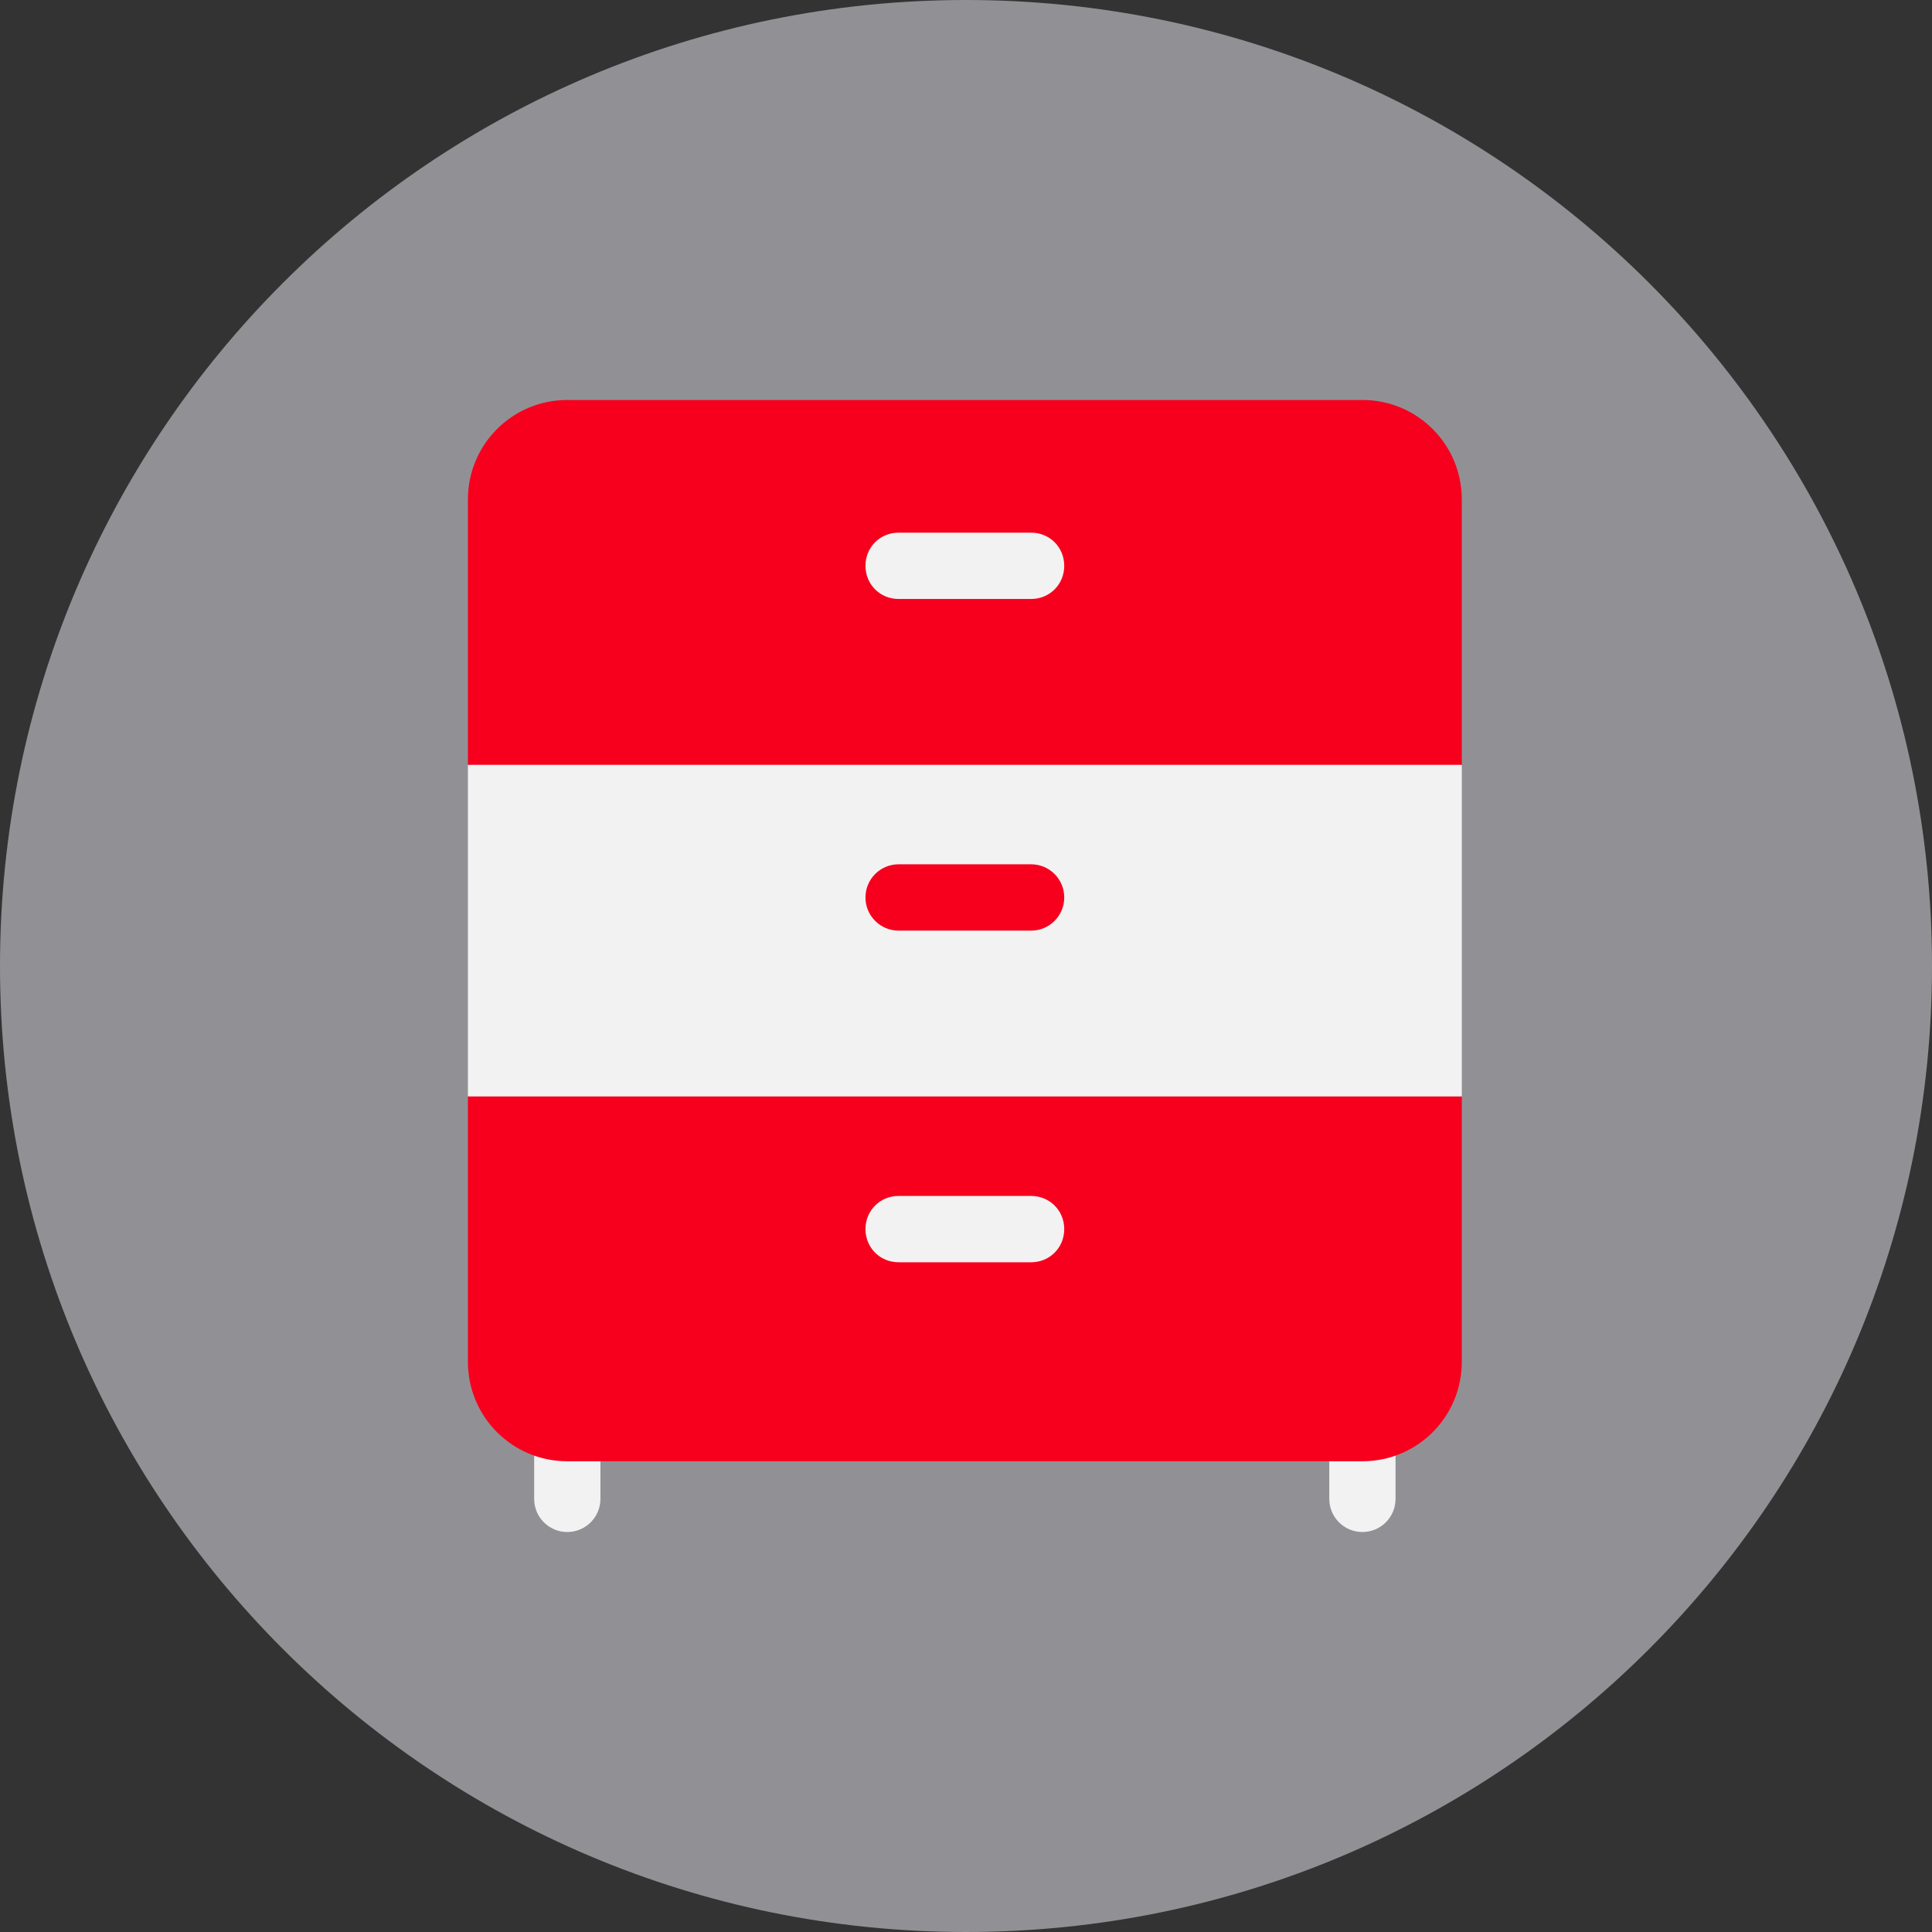 <?xml version="1.0" encoding="UTF-8"?> <svg xmlns="http://www.w3.org/2000/svg" xmlns:xlink="http://www.w3.org/1999/xlink" width="512px" height="512px" viewBox="0 0 512 512"><rect x="0" y="0" width="512" height="512" fill="#333333" stroke="none"/> <!-- Generator: Sketch 51.2 (57519) - http://www.bohemiancoding.com/sketch --> <title>Group 3</title> <desc>Created with Sketch.</desc> <defs></defs> <g id="Page-1" stroke="none" stroke-width="1" fill="none" fill-rule="evenodd"> <g id="Group-3" fill-rule="nonzero"> <path d="M512,256 C512,397.387 397.387,512 256,512 C114.613,512 0,397.387 0,256 C0,114.613 114.613,0 256,0 C397.387,0 512,114.613 512,256 Z" id="Shape" fill="#919195"></path> <g id="Group-2" transform="translate(124, 106)"> <path d="M114.137,61.523 L149.256,61.523 C159.099,61.523 166.815,53.798 166.815,43.945 C166.815,34.092 159.099,26.367 149.256,26.367 L114.137,26.367 C104.294,26.367 96.577,34.092 96.577,43.945 C96.577,53.798 104.294,61.523 114.137,61.523 Z M96.577,219.727 C96.577,229.58 104.294,237.305 114.137,237.305 L149.256,237.305 C159.099,237.305 166.815,229.58 166.815,219.727 C166.815,209.873 159.099,202.148 149.256,202.148 L130.914,202.148 L114.137,202.148 C104.294,202.148 96.577,209.873 96.577,219.727 Z M130.914,79.102 L0,96.68 L0,184.57 L130.914,202.148 L263.393,184.57 L263.393,96.68 L130.914,79.102 Z M26.339,263.672 C21.486,263.672 17.56,267.603 17.56,272.461 L17.56,291.211 C17.56,296.069 21.486,300 26.339,300 C31.192,300 35.119,296.069 35.119,291.211 L35.119,272.461 C35.119,267.603 31.192,263.672 26.339,263.672 Z M237.054,263.672 C232.201,263.672 228.274,267.603 228.274,272.461 L228.274,291.211 C228.274,296.069 232.201,300 237.054,300 C241.906,300 245.833,296.069 245.833,291.211 L245.833,272.461 C245.833,267.603 241.906,263.672 237.054,263.672 Z" id="Shape" fill="#F2F2F2"></path> <path d="M0,254.883 C0,269.471 11.764,281.25 26.339,281.25 L237.054,281.25 C251.629,281.25 263.393,269.471 263.393,254.883 L263.393,184.57 L0,184.57 L0,254.883 Z M114.137,210.938 L149.256,210.938 C154.173,210.938 158.036,214.804 158.036,219.727 C158.036,224.648 154.173,228.516 149.256,228.516 L114.137,228.516 C109.22,228.516 105.357,224.648 105.357,219.727 C105.357,214.804 109.22,210.938 114.137,210.938 Z M237.054,0 L26.339,0 C11.764,0 0,11.777 0,26.367 L0,96.68 L263.393,96.68 L263.393,26.367 C263.393,11.777 251.629,0 237.054,0 Z M149.256,52.734 L114.137,52.734 C109.22,52.734 105.357,48.867 105.357,43.945 C105.357,39.023 109.22,35.156 114.137,35.156 L149.256,35.156 C154.173,35.156 158.036,39.023 158.036,43.945 C158.036,48.867 154.173,52.734 149.256,52.734 Z M149.256,140.625 C154.109,140.625 158.036,136.694 158.036,131.836 C158.036,126.978 154.109,123.047 149.256,123.047 L114.137,123.047 C109.284,123.047 105.357,126.978 105.357,131.836 C105.357,136.694 109.284,140.625 114.137,140.625 L149.256,140.625 Z" id="Shape" fill="#F6001E"></path> </g> </g> </g> </svg> 